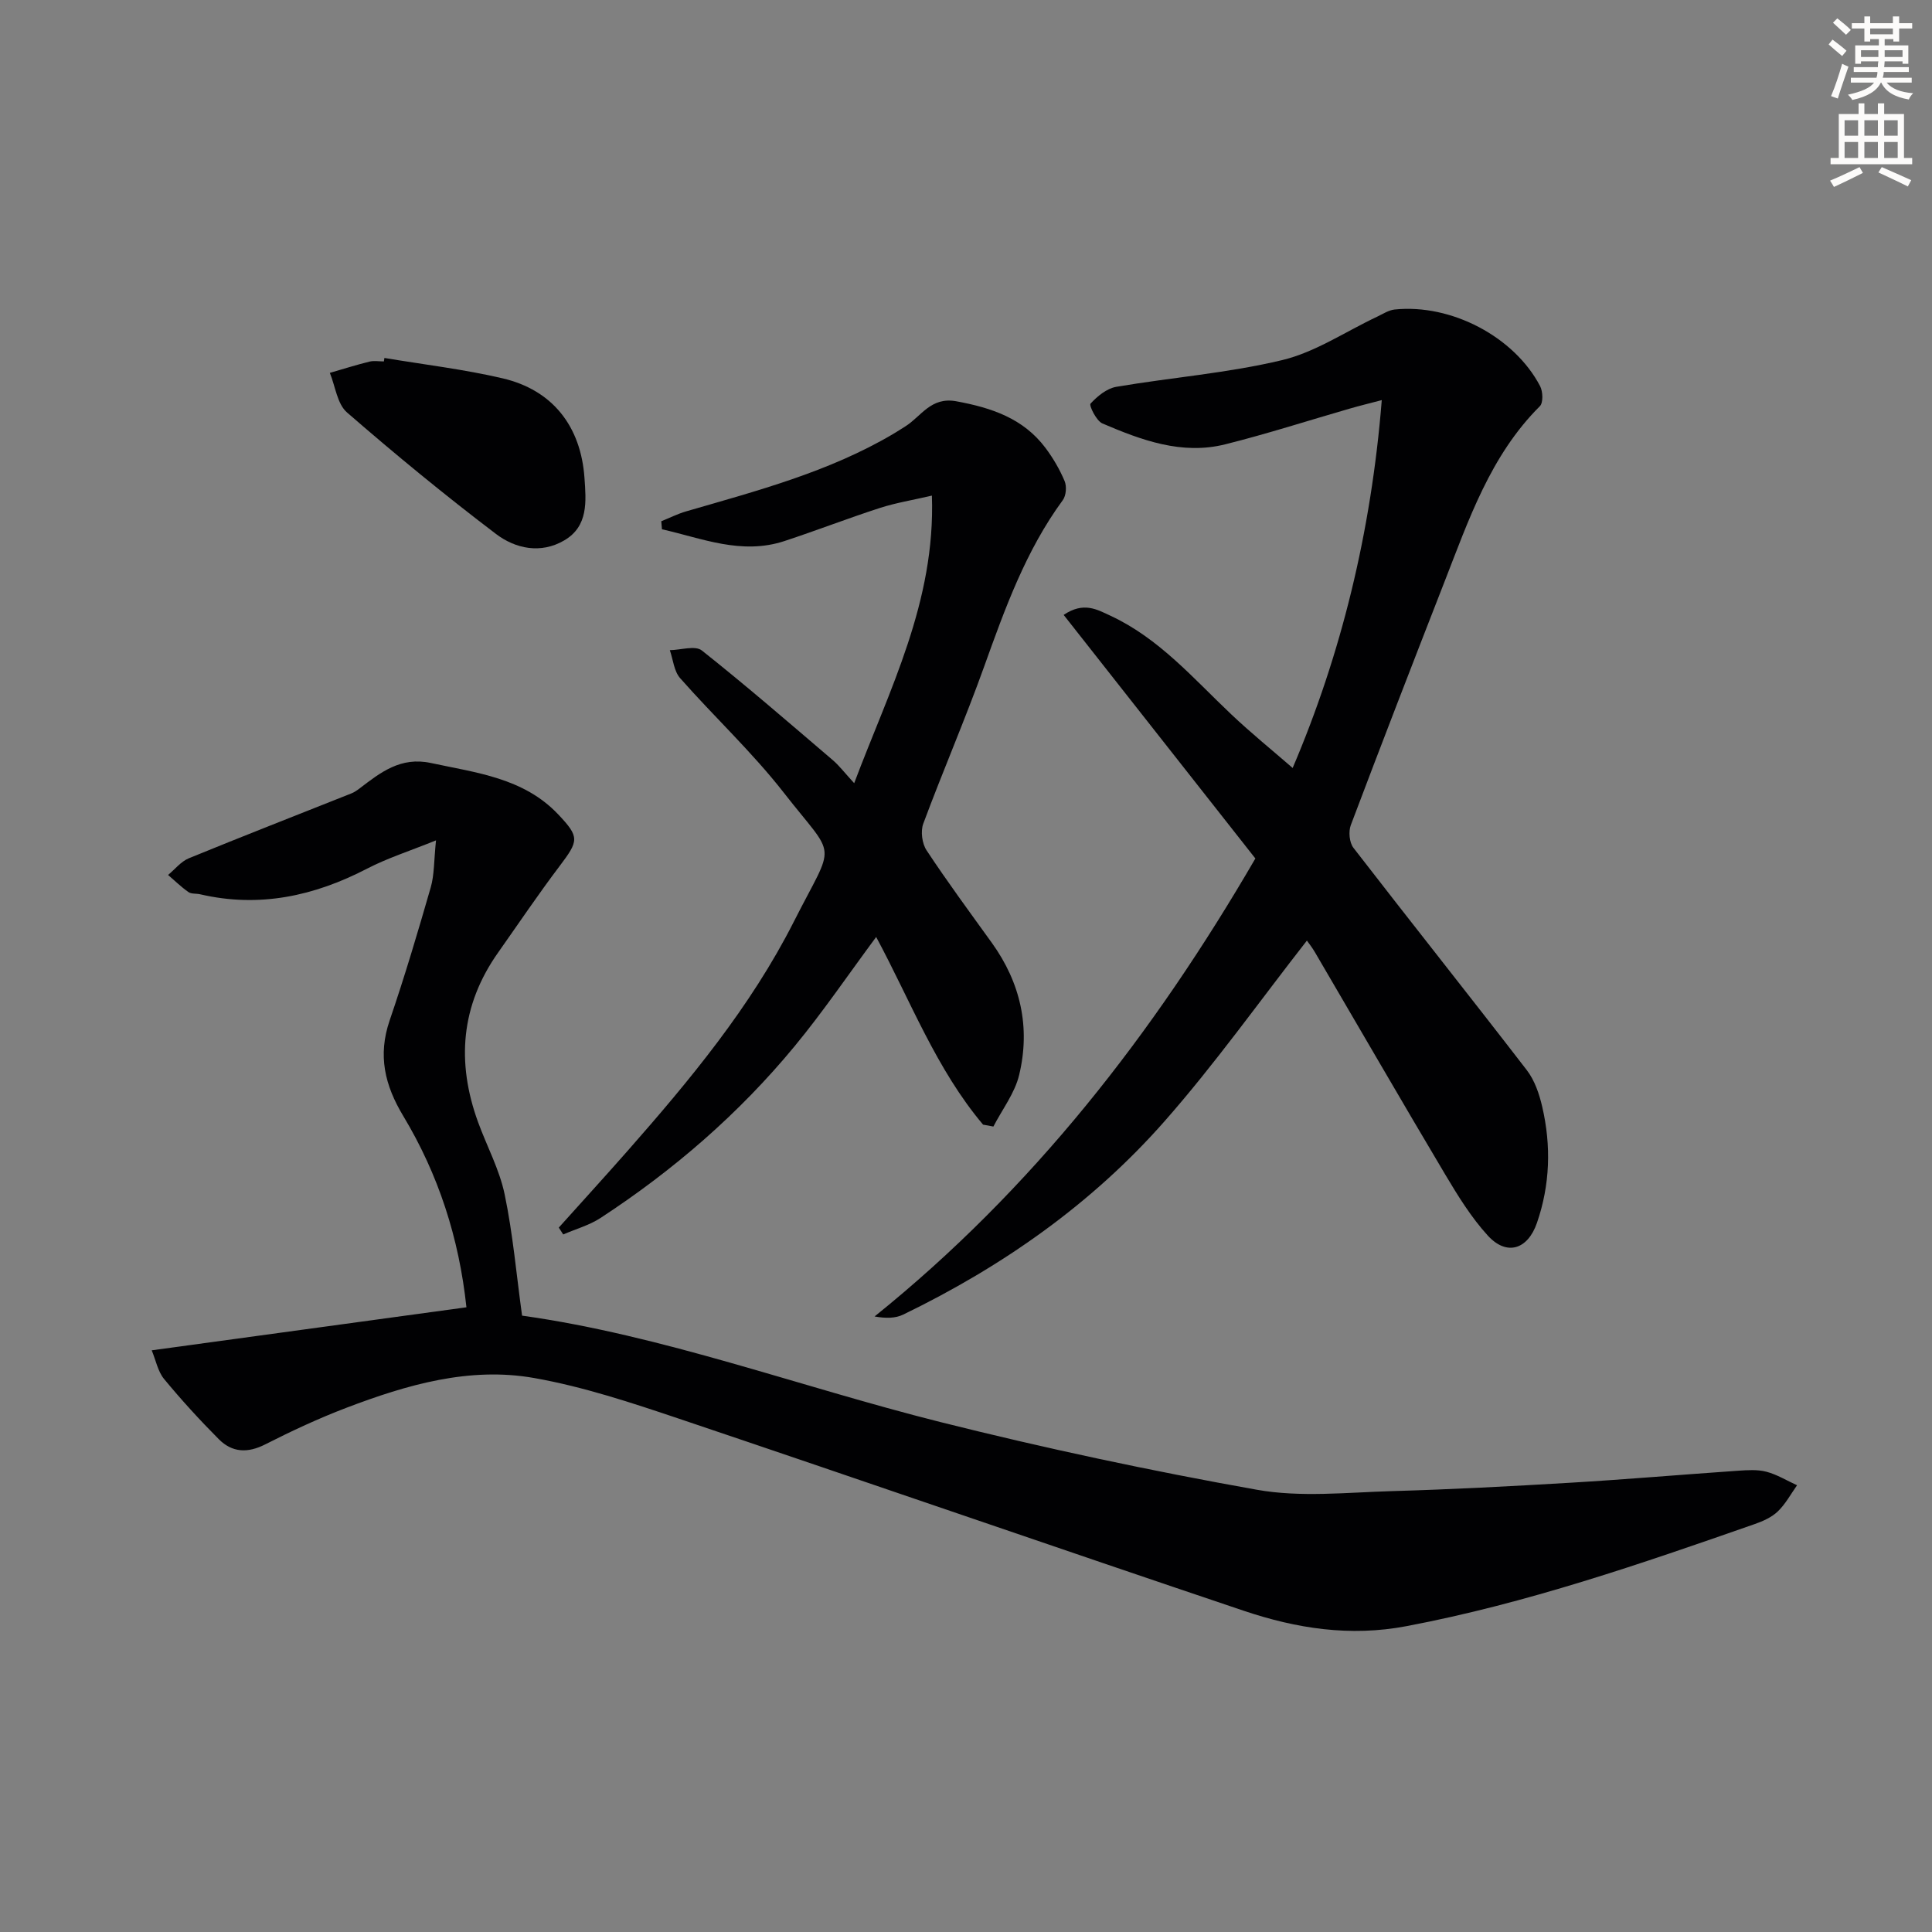 <svg enable-background="new 0 0 400 400" viewBox="0 0 400 400" xmlns="http://www.w3.org/2000/svg"><rect x="0" y="0" width="400" height="400" fill="#808080" stroke="none"/><path d="m378.6 9.2.8-1c.9.7 1.9 1.4 2.9 2.3l-.9 1.1c-1.1-.9-2-1.7-2.8-2.4zm.5 10.7c.9-2.1 1.6-4.3 2.3-6.7.4.2.8.4 1.3.6-.7 2.1-1.5 4.3-2.2 6.6zm.4-15.2.9-.9c1 .8 2 1.6 2.8 2.4l-1 1c-1-.9-1.9-1.8-2.7-2.5zm12.5-1.3h1.2v1.4h2.7v1.1h-2.7v2.7h-1.2v-.5h-1.8v1.3h4.9v3.8h-1.2v-.5h-3.7c0 .4-.1.9-.1 1.2h5.1v1h-5.2c0 .5-.1.9-.2 1.2h6v1h-5.2c1.1 1.3 2.9 2 5.5 2.2-.4.4-.7.8-.9 1.3-2.9-.5-4.8-1.6-5.7-3.5h-.1c-.8 1.7-2.7 2.9-5.9 3.6-.2-.4-.6-.8-.9-1.1 2.8-.6 4.6-1.4 5.4-2.5h-4.8v-1h5.3c.1-.3.2-.7.2-1.2h-4.9v-1h5c0-.4 0-.8.1-1.2h-3.6v.5h-1.2v-3.8h4.9v-1.3h-1.8v.5h-1.2v-2.7h-2.6v-1.1h2.6v-1.4h1.2v1.4h4.7v-1.4zm-6.7 8.4h3.6c0-.4 0-.9 0-1.4h-3.6zm1.9-4.7h4.7v-1.2h-4.7zm6.7 3.3h-3.7v1.4h3.7z" fill="#fcfbfa"/><path d="m384.7 21.4h1.3v2.2h2.8v-2.2h1.3v2.2h4.1v9.1h1.7v1.3h-16.9v-1.3h1.7v-9.1h4.1v-2.2zm.3 13.2.7 1.2c-1.8.9-3.8 1.9-6 2.9-.2-.4-.5-.8-.8-1.3 2.4-1 4.4-2 6.1-2.8zm-3.1-6.5h2.8v-3.2h-2.8zm0 4.6h2.8v-3.3h-2.8zm4.1-4.6h2.8v-3.2h-2.8zm0 4.6h2.8v-3.3h-2.8zm3.6 1.9c2.1.9 4.1 1.8 6.1 2.7l-.7 1.3c-2.2-1.1-4.2-2-6.1-2.9zm3.3-9.7h-2.8v3.2h2.8zm-2.8 7.8h2.8v-3.3h-2.8z" fill="#fcfbfa"/><g fill="#010103"><path d="m31.41 279.57c22.38-3.06 43.66-5.97 65.16-8.91-1.53-14.36-5.82-27.54-13.07-39.59-3.86-6.41-5.3-12.56-2.83-19.79 3.11-9.1 5.85-18.32 8.51-27.56.75-2.61.65-5.47 1.09-9.73-5.54 2.24-10.08 3.68-14.24 5.84-10.98 5.7-22.35 8.17-34.6 5.32-.81-.19-1.81-.03-2.42-.46-1.5-1.05-2.82-2.35-4.21-3.54 1.42-1.17 2.66-2.78 4.29-3.45 11.17-4.58 22.42-8.96 33.63-13.42.61-.24 1.18-.63 1.71-1.03 4.36-3.34 8.54-6.63 14.78-5.28 9.43 2.03 19.18 3.08 26.33 10.61 4.5 4.75 4.3 5.46.3 10.76-4.41 5.83-8.5 11.91-12.72 17.89-7.73 10.95-8.65 22.72-4.14 35.1 1.82 4.99 4.43 9.8 5.5 14.94 1.71 8.18 2.43 16.57 3.61 25.12 29.01 4.05 57.37 14.68 86.56 22.02 21.68 5.44 43.59 10.11 65.59 14.03 9.04 1.61 18.61.55 27.93.28 12.29-.35 24.58-1 36.85-1.73 11.61-.69 23.2-1.69 34.8-2.49 1.95-.13 4.02-.28 5.87.2 2.22.58 4.25 1.84 6.37 2.81-1.3 1.83-2.39 3.88-3.98 5.41-1.26 1.21-3.06 2.02-4.75 2.61-23.66 8.27-47.33 16.44-72.08 21.14-11.77 2.24-22.84.49-33.75-3.18-38.99-13.13-77.86-26.61-116.85-39.74-9.87-3.32-19.87-6.65-30.08-8.45-13.41-2.37-26.36 1.41-38.86 6.17-5.74 2.19-11.34 4.8-16.81 7.58-3.64 1.85-6.83 1.69-9.59-1.07-3.97-3.99-7.78-8.16-11.36-12.5-1.27-1.56-1.67-3.81-2.54-5.91z"/><path d="m270.58 194.74c-9.87 12.63-19.02 25.52-29.4 37.32-15.1 17.18-33.62 30.15-54.2 40.12-1.61.78-3.59.79-5.91.38 32.66-26.29 57.75-58.52 78.84-94.82-13.12-16.68-26.3-33.42-39.69-50.43 4.14-2.8 6.93-1.11 9.71.18 10.06 4.68 17.15 12.99 24.98 20.4 4.08 3.86 8.45 7.4 12.72 11.11 10.02-23.46 16.27-48.84 18.45-76.16-2.62.69-4.61 1.17-6.57 1.74-8.61 2.48-17.14 5.24-25.83 7.41-8.98 2.25-17.34-.85-25.44-4.32-1.26-.54-2.8-3.74-2.46-4.1 1.4-1.53 3.36-3.14 5.32-3.48 11.45-1.95 23.13-2.84 34.38-5.54 6.88-1.65 13.12-5.92 19.66-8.99 1.18-.56 2.37-1.35 3.61-1.48 11.7-1.21 24.76 5.63 30.11 15.86.59 1.12.67 3.44-.05 4.16-10.26 10.23-14.74 23.55-19.82 36.55-6.52 16.7-12.99 33.41-19.32 50.18-.51 1.34-.3 3.62.55 4.71 11.89 15.39 24.01 30.61 35.88 46.01 1.63 2.11 2.59 4.94 3.2 7.59 1.88 8.08 1.63 16.16-1.09 24.04-1.92 5.56-6.28 6.9-10.18 2.63-3.43-3.76-6.18-8.22-8.8-12.62-9.09-15.28-17.98-30.67-26.97-46.01-.56-.98-1.29-1.88-1.68-2.44z"/><path d="m203.54 232.85c-9.68-11.46-14.98-25.55-22.14-38.86-5.81 7.84-11 15.49-16.86 22.59-11.51 13.96-25.09 25.71-40.23 35.6-2.32 1.51-5.12 2.28-7.7 3.4-.31-.47-.61-.95-.92-1.42 4.73-5.27 9.5-10.5 14.18-15.81 12.99-14.76 25.56-29.91 34.49-47.54 8.67-17.12 8.96-12.53-2.13-26.75-6.53-8.36-14.39-15.68-21.42-23.66-1.27-1.44-1.45-3.84-2.13-5.79 2.25-.03 5.25-1.02 6.62.06 9.23 7.31 18.14 15.04 27.1 22.69 1.37 1.17 2.48 2.65 4.45 4.79 7.32-19.46 16.85-37.54 16.09-59.54-4.13.96-7.54 1.51-10.78 2.56-6.63 2.15-13.13 4.67-19.75 6.85-8.92 2.93-17.05-.57-25.36-2.44-.05-.55-.1-1.11-.14-1.66 1.72-.69 3.39-1.54 5.16-2.05 14.67-4.26 29.48-8.14 42.81-16 .86-.51 1.69-1.05 2.54-1.58 3.32-2.08 5.29-6.18 10.57-5.21 7.29 1.34 13.86 3.53 18.46 9.65 1.58 2.11 2.95 4.45 3.97 6.88.46 1.1.31 3-.38 3.94-7.68 10.47-11.98 22.47-16.31 34.53-3.92 10.92-8.54 21.59-12.58 32.46-.58 1.57-.25 4.11.69 5.52 4.3 6.51 8.94 12.8 13.5 19.13 5.96 8.28 8.03 17.51 5.67 27.35-.9 3.78-3.51 7.15-5.34 10.7-.73-.15-1.43-.27-2.13-.39z"/><path d="m79.59 74.11c8.17 1.37 16.43 2.34 24.47 4.22 10.33 2.41 16.2 9.91 16.95 20.62.34 4.82.84 10-4.2 12.94-4.86 2.84-10.1 1.71-14.12-1.34-10.57-8.02-20.84-16.46-30.85-25.16-2.03-1.76-2.41-5.41-3.55-8.19 2.73-.79 5.44-1.65 8.2-2.33.94-.23 1.99-.04 2.99-.04.03-.24.07-.48.11-.72z"/></g></svg>